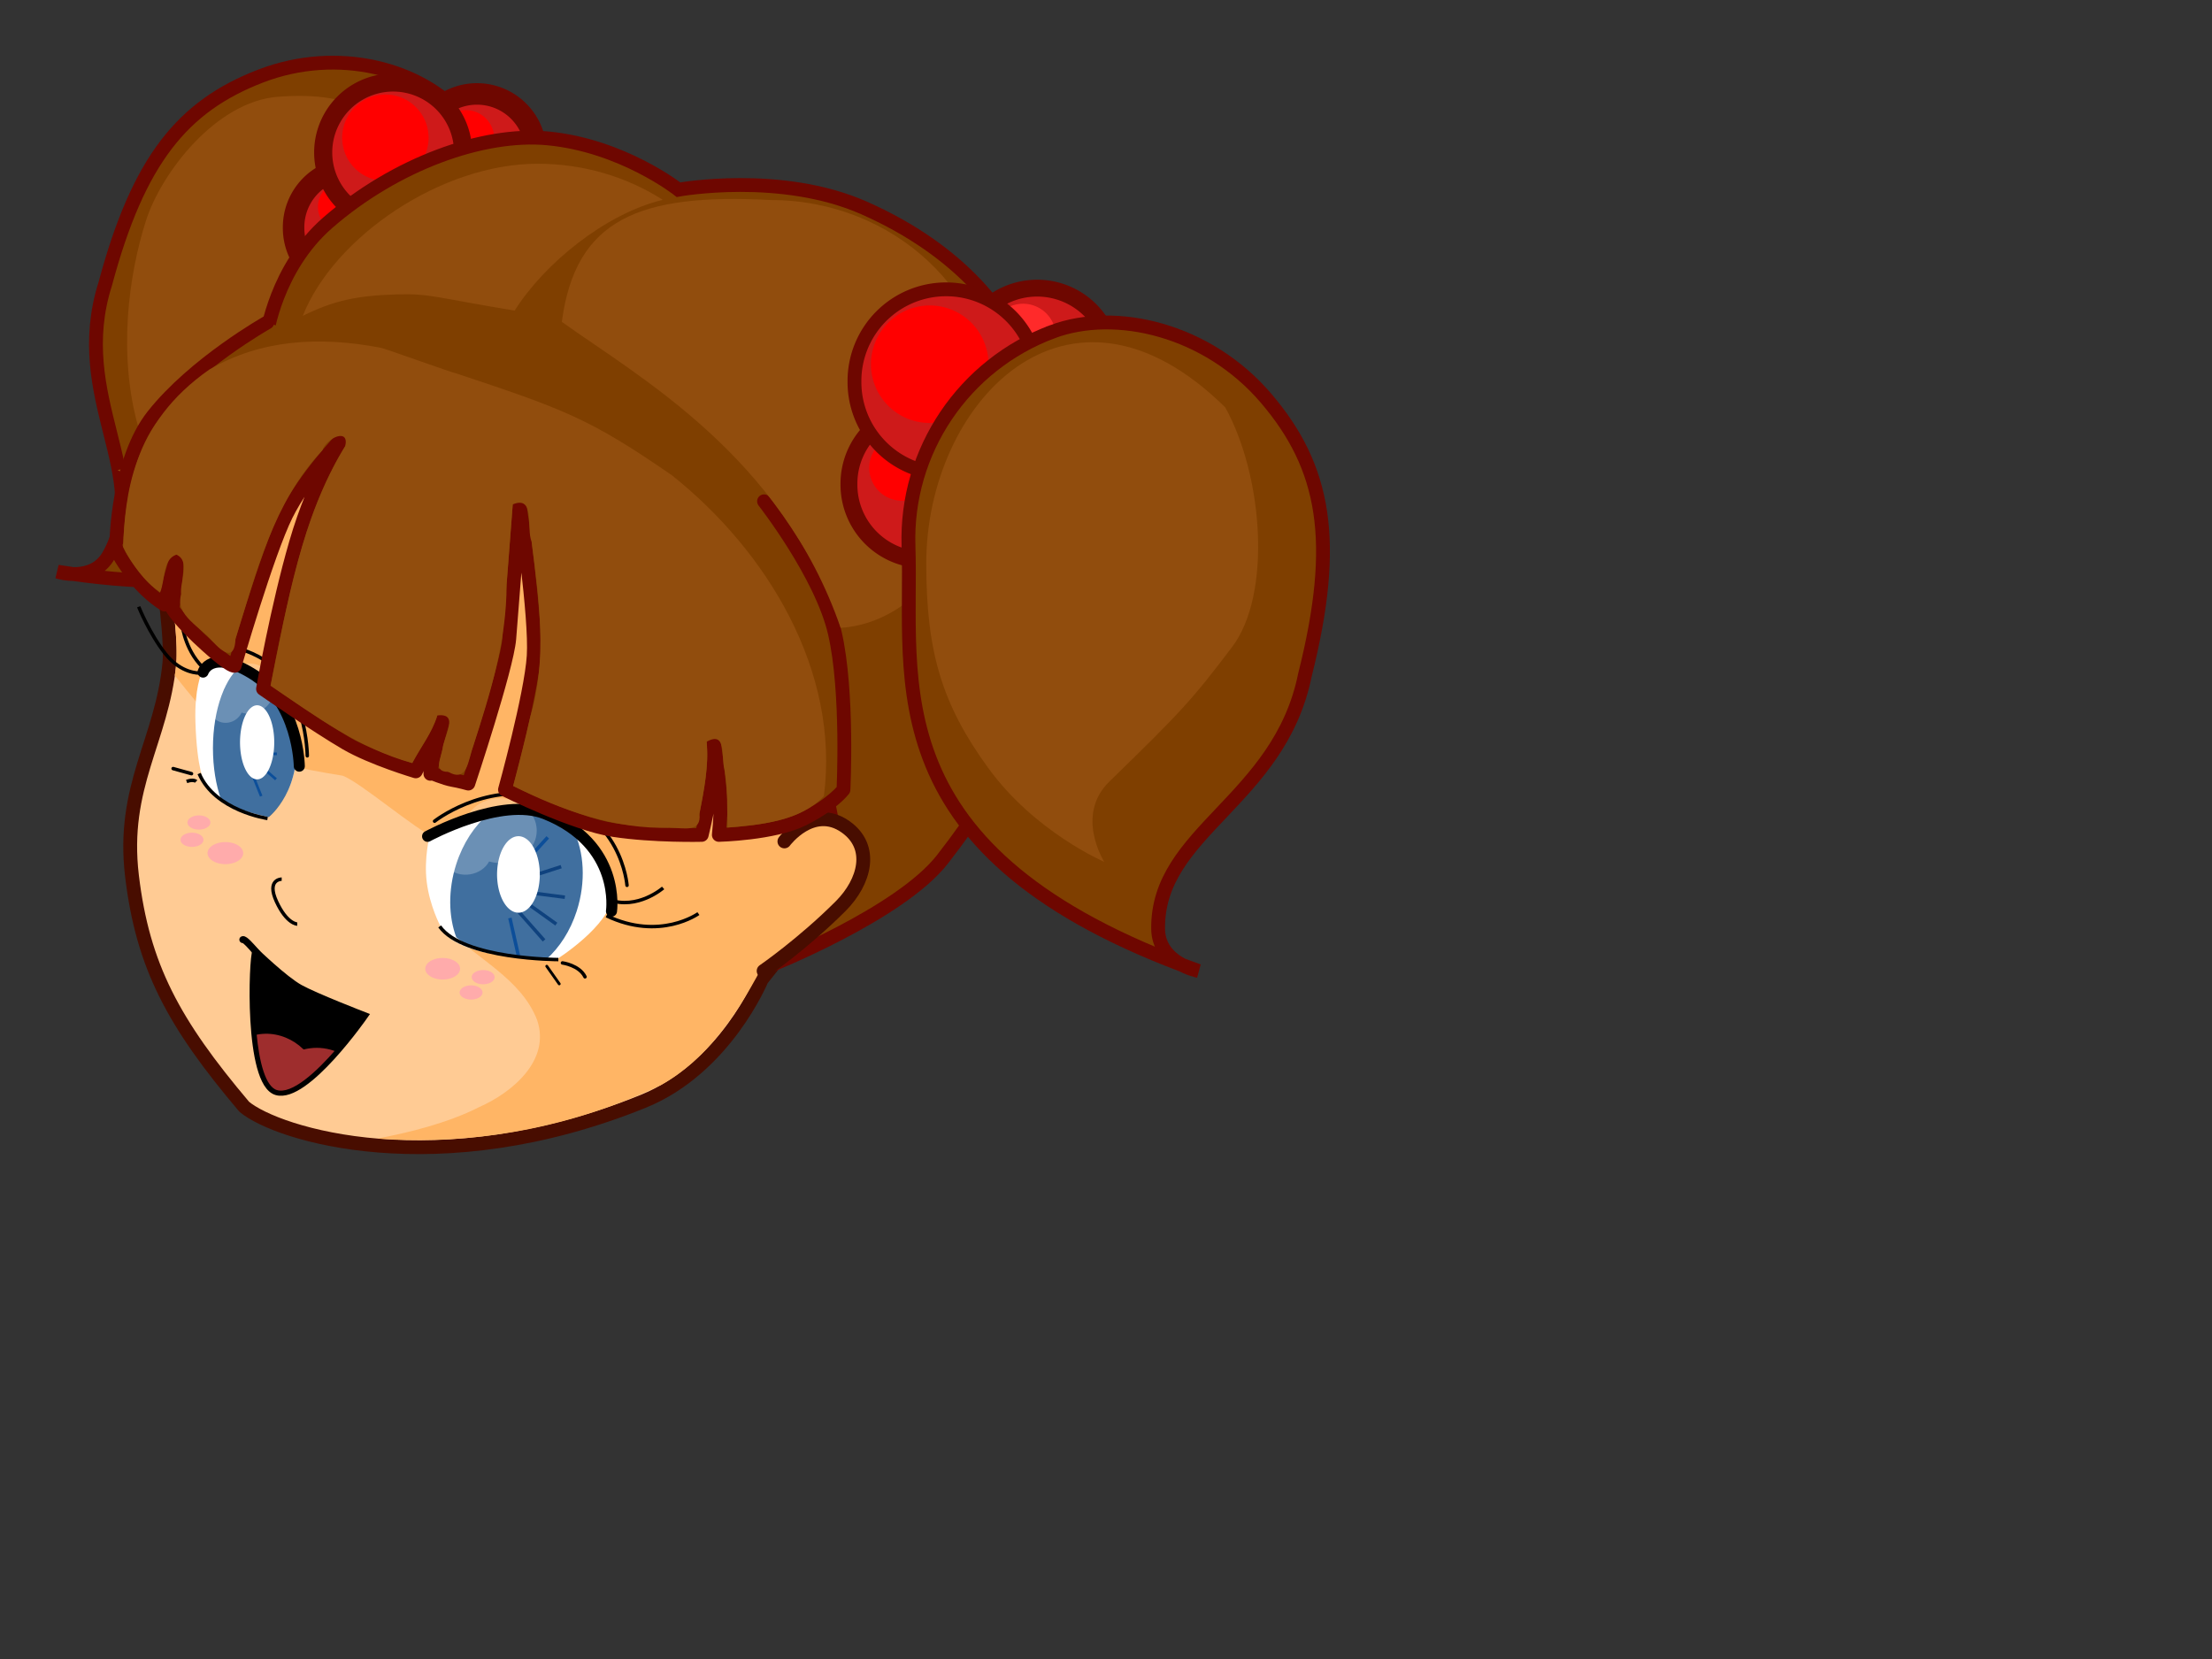 <?xml version="1.0"?><svg width="640" height="480" xmlns="http://www.w3.org/2000/svg">
 <rect width="100%" height="100%" fill="#333333" stroke="none"/>
 <title>Girl brown Hair</title>
 <g>
  <title>Layer 1</title>
  <g display="inline" id="layer14">
   <path fill="#7f3f00" fill-rule="evenodd" stroke="#6e0700" stroke-width="4" stroke-miterlimit="4" id="path12553" d="m133.577,33.643c-11.53,-13.542 -35.583,-20.341 -58.206,-11.62c-22.509,8.677 -35.298,24.224 -44.911,60.086c-10.509,32.996 13.975,55.852 0.979,78.605c-4.577,8.017 -14.789,4.701 -14.789,4.701c91.259,14.408 103.981,-31.819 122.447,-62.783c13.134,-22.008 10.785,-49.84 -5.519,-68.99z"/>
  </g>
  <g display="inline" id="layer22">
   <path fill="#914d0d" fill-rule="evenodd" stroke-width="1px" id="path13490" d="m80.402,28.001c-17.985,1.369 -33.793,22.103 -38.179,35.87c-4.983,15.639 -8.258,38.83 -2.049,60.274c2.982,10.296 -6.152,11.885 -6.152,11.885c0,0 11.125,6.198 28.122,-0.644c16.997,-6.842 33.912,-20.972 39.727,-37.675c13.436,-38.597 25.096,-73.255 -21.469,-69.71z"/>
  </g>
  <g display="inline" id="layer12">
   <path fill="#ce1a1a" fill-rule="evenodd" stroke="#6e0700" stroke-width="6.219" stroke-linecap="round" stroke-linejoin="round" stroke-miterlimit="4" stroke-dashoffset="0" d="m155.055,44.362a17.055,17.055 0 1 1-34.109,0a17.055,17.055 0 1 134.109,0z" id="path12545"/>
   <path fill="#ce1a1a" fill-rule="evenodd" stroke="#6e0700" stroke-width="6.219" stroke-linecap="round" stroke-linejoin="round" stroke-miterlimit="4" stroke-dashoffset="0" d="m119.055,65.862a17.055,17.055 0 1 1-34.109,0a17.055,17.055 0 1 134.109,0z" id="path12547"/>
   <path fill="red" fill-rule="evenodd" stroke-width="2" stroke-linecap="round" stroke-linejoin="round" stroke-miterlimit="4" stroke-dashoffset="0" d="m107,59.862a7.5,7.5 0 1 1-0.002,-0.174" id="path13501"/>
   <path fill="red" fill-rule="evenodd" stroke-width="2" stroke-linecap="round" stroke-linejoin="round" stroke-miterlimit="4" stroke-dashoffset="0" d="m143,40.112a8.25,8.25 0 1 1-0.002,-0.191" id="path13503"/>
   <path fill="#ce1a1a" fill-rule="evenodd" stroke="#6e0700" stroke-width="5.24" stroke-linecap="round" stroke-linejoin="round" stroke-miterlimit="4" stroke-dashoffset="0" d="m133.99,44.112a20.24,20.24 0 1 1-40.48,0a20.24,20.24 0 1 140.48,0z" id="path12543"/>
   <path fill="red" fill-rule="evenodd" stroke-width="2" stroke-linecap="round" stroke-linejoin="round" stroke-miterlimit="4" stroke-dashoffset="0" d="m124,39.862a12.5,12.5 0 1 1-0.003,-0.29" id="path13499"/>
  </g>
  <g display="inline" id="layer4">
   <path fill="#ffcb94" fill-rule="evenodd" stroke="#480d00" stroke-width="4" stroke-linejoin="round" marker-start="none" stroke-miterlimit="4" id="path1933" d="m48.159,175.664c0,0 1.341,11.067 0.853,16.182c-2.139,22.426 -13.92,35.573 -10.827,61.557c3.12,26.21 12.064,42.688 32.48,66.816c9.589,8.043 55.951,22.482 115.381,-1.547c23.781,-9.615 34.336,-35.264 34.336,-35.264c16.523,-20.547 24.616,-32.212 28.149,-39.285c18.895,-37.82 23.79,-68.48 16.863,-110.835c-23.023,-61.583 -74.103,-64.598 -74.103,-64.598c0,0 -74.881,-21.959 -117.596,37.314c-25.735,35.711 -25.537,69.658 -25.537,69.658z"/>
   <path fill="#ffb565" fill-rule="evenodd" stroke-width="4" stroke-linejoin="round" marker-start="none" stroke-miterlimit="4" id="path14349" d="m154.906,66.781c-31.681,0.329 -63.118,15.311 -80.781,42.062c-13.661,19.87 -23.165,43.312 -23.866,67.588c0.573,6.287 1.406,12.698 0.303,18.974c17.76,22.509 22.275,24.755 48.594,29.031c5.11,1.884 21.486,15.943 26.469,17.781c-0.549,10.769 5.166,15.587 3.562,26.375c8.645,8.78 21.56,14.496 26.219,26.531c3.977,11.696 -7.236,21 -16.797,25.205c-8.973,4.599 -20.649,7.453 -29.391,9.076c28.184,2.13 56.834,-3.356 82.188,-15.562c13.202,-7.377 21.734,-20.394 28.656,-33.249c13.992,-17.269 27.775,-35.01 35.094,-56.157c11.993,-29.102 14.301,-62.136 7.476,-92.836c-10.964,-29.197 -35.504,-54.302 -66.851,-60.258c-13.386,-2.554 -26.971,-5.335 -40.875,-4.562z"/>
  </g>
  <g id="layer24">
   <path fill="#ffabab" fill-rule="evenodd" stroke-width="2" stroke-linecap="round" stroke-linejoin="round" stroke-miterlimit="4" stroke-dashoffset="0" d="m133.036,280.846a5.036,3.117 0 1 10.02,-0.073" id="path14360"/>
   <path fill="#ffabab" fill-rule="evenodd" stroke-width="2" stroke-linecap="round" stroke-linejoin="round" stroke-miterlimit="4" stroke-dashoffset="0" d="m139.564,287.519a3.315,2.052 0 1 10.013,-0.048" id="path14362"/>
   <path fill="#ffabab" fill-rule="evenodd" stroke-width="2" stroke-linecap="round" stroke-linejoin="round" stroke-miterlimit="4" stroke-dashoffset="0" d="m143.064,283.089a3.315,2.052 0 1 10.013,-0.048" id="path14364"/>
   <path fill="#ffabab" fill-rule="evenodd" stroke-width="2" stroke-linecap="round" stroke-linejoin="round" stroke-miterlimit="4" stroke-dashoffset="0" d="m60.814,238.339a3.315,2.052 0 1 10.013,-0.048" id="path14366"/>
   <path fill="#ffabab" fill-rule="evenodd" stroke-width="2" stroke-linecap="round" stroke-linejoin="round" stroke-miterlimit="4" stroke-dashoffset="0" d="m70.284,247.397a5.159,3.194 0 1 10.02,-0.074" id="path14368"/>
   <path fill="#ffabab" fill-rule="evenodd" stroke-width="2" stroke-linecap="round" stroke-linejoin="round" stroke-miterlimit="4" stroke-dashoffset="0" d="m58.814,243.339a3.315,2.052 0 1 10.013,-0.048" id="path14370"/>
  </g>
  <g id="layer23">
   <path fill="none" fill-rule="evenodd" stroke="black" stroke-width="1px" id="path14357" d="m86,267.362c0,0 -3,0 -6,-6.5c-3,-6.5 1.5,-6.5 1.5,-6.5"/>
  </g>
  <g display="inline" id="layer16">
   <path fill="black" fill-rule="evenodd" stroke="black" stroke-width="2" stroke-miterlimit="4" id="path13258" d="m74,275.362c0,0 8.25,8 12.75,10.5c4.5,2.5 18.75,8 18.75,8c0,0 -17,24.5 -25.5,22c-8.5,-2.5 -7,-39 -6,-40.5z"/>
   <path fill="none" fill-rule="evenodd" stroke="black" stroke-width="2" stroke-linecap="round" stroke-linejoin="round" stroke-miterlimit="4" id="path13260" d="m74,275.362c4.027,5.112 -2.778,-3.986 -3.75,-3.5"/>
   <path fill="#9e2d2d" fill-rule="evenodd" stroke="black" stroke-width="1px" id="path13264" d="m76.719,298.594c-0.61,0.01 -1.226,0.072 -1.844,0.156c-0.395,0.054 -0.772,0.137 -1.156,0.219c0.776,8.282 2.581,15.818 6.281,16.906c4.721,1.388 12.06,-5.554 17.656,-12c-2.499,-1.035 -5.257,-1.447 -8.094,-1.062c-0.524,0.071 -1.058,0.161 -1.562,0.281c-3.021,-2.865 -7.013,-4.573 -11.281,-4.5z"/>
  </g>
  <g display="inline" id="layer6">
   <path fill="white" fill-rule="evenodd" stroke-width="1px" id="path10857" d="m127.411,267.916c0,0 -3.062,-5.687 -3.937,-12.686c-0.875,-6.999 0.875,-13.561 0.875,-13.561c0,0 19.686,-7.874 28.873,-7.437c9.187,0.437 20.561,11.374 24.06,24.935c-0.875,8.749 -16.186,18.373 -16.186,18.373c0,0 -7.809,0.048 -17.061,-1.312c-14.874,-2.187 -16.624,-7.874 -16.624,-8.312z"/>
   <path fill="white" fill-rule="evenodd" stroke-width="1px" id="path11744" d="m59.167,226.357c0,0 -2.187,-3.5 -2.625,-17.499c-0.302,-9.659 1.75,-13.999 1.75,-13.999c0,0 3.062,-3.937 5.687,-3.5c2.625,0.437 18.811,1.75 21.436,20.123c2.625,17.061 -7.874,24.935 -7.874,24.935c0,0 -11.374,-2.187 -14.436,-5.25c-3.062,-3.062 -3.937,-4.375 -3.937,-4.812z"/>
  </g>
  <g opacity="0.75" display="inline" id="layer7">
   <path fill="#003f7f" fill-rule="evenodd" stroke-width="1px" id="path11751" d="m151.891,233.354c-3.038,0.173 -6.875,1.098 -10.623,2.234c-3.956,3.331 -7.296,8.322 -9.259,14.428c-2.417,7.517 -2.236,15.165 0,21.163c2.092,1.826 5.947,3.925 13.061,5.075c5.498,0.889 10.209,1.144 13.061,1.245c3.714,-3.322 6.866,-8.098 8.737,-13.917c2.73,-8.491 2.131,-17.172 -0.987,-23.43c-3.91,-4.044 -8.306,-6.591 -12.278,-6.799c-0.533,-0.028 -1.11,-0.034 -1.712,0z"/>
   <path fill="#003f7f" fill-rule="evenodd" stroke-width="1px" id="path11833" d="m70.267,192.24c-5.024,3.323 -8.654,12.91 -8.654,24.225c0,5.539 0.859,10.656 2.338,14.838c3.228,2.989 13.815,5.103 13.815,5.103c0,0 10.202,-7.94 7.652,-25.139c-1.732,-12.58 -9.519,-17.203 -15.151,-19.027z"/>
   <path fill="#003f7f" fill-rule="evenodd" stroke-width="1px" id="path14372" d="m69.19,198.618c-3.63,2.764 -6.253,10.74 -6.253,20.153c0,4.608 0.621,8.864 1.689,12.343c2.333,2.486 9.983,4.245 9.983,4.245c0,0 7.372,-6.605 5.529,-20.913c-1.252,-10.465 -6.878,-14.311 -10.948,-15.829z"/>
   <path fill="#003f7f" fill-rule="evenodd" stroke-width="1px" id="path14374" d="m148.836,237.528c-2.281,0.154 -5.163,0.975 -7.979,1.984c-2.971,2.958 -5.48,7.39 -6.954,12.811c-1.815,6.675 -1.679,13.465 0,18.792c1.571,1.621 4.467,3.485 9.81,4.507c4.13,0.79 7.668,1.016 9.81,1.105c2.79,-2.95 5.156,-7.19 6.562,-12.358c2.05,-7.539 1.601,-15.248 -0.741,-20.804c-2.936,-3.591 -6.238,-5.852 -9.221,-6.037c-0.401,-0.025 -0.834,-0.031 -1.286,0z"/>
  </g>
  <g id="layer25">
   <path fill="navy" fill-rule="evenodd" stroke="#0f427e" stroke-width="1px" id="path14381" d="m149.29,262.895l8.132,9.192"/>
   <path fill="none" fill-rule="evenodd" stroke="#0f427e" stroke-width="1px" id="path14386" d="m151.058,260.299l9.9,7.071"/>
   <path fill="none" fill-rule="evenodd" stroke="#0f427e" stroke-width="1px" id="path14388" d="m152.472,258.177l10.96,1.414"/>
   <path fill="none" fill-rule="evenodd" stroke="#0f427e" stroke-width="1px" id="path14390" d="m152.472,253.935l9.899,-3.182"/>
   <path fill="none" fill-rule="evenodd" stroke="#0c4e99" stroke-width="1px" id="path14392" d="m151.058,250.399l7.425,-8.132"/>
   <path fill="none" fill-rule="evenodd" stroke="#0c4e99" stroke-width="1px" id="path14394" d="m147.522,265.602l2.475,10.96"/>
   <path fill="none" fill-rule="evenodd" stroke="#0c4e99" stroke-width="0.763px" id="path14403" d="m75.03,218.1l5.082,0l-5.082,0zm-0.544,2.72l5.366,4.646l-5.366,-4.646zm-1.324,3.539l2.411,5.994l-2.411,-5.994z"/>
  </g>
  <g display="inline" id="layer26">
   <path fill="white" fill-rule="evenodd" stroke-width="2" stroke-linecap="round" stroke-linejoin="round" stroke-miterlimit="4" stroke-dashoffset="0" d="m155.705,257.281a6.184,11.068 0 1 10.058,-0.257" id="path14376"/>
   <path fill="white" fill-rule="evenodd" stroke-width="2" stroke-linecap="round" stroke-linejoin="round" stroke-miterlimit="4" stroke-dashoffset="0" d="m79.237,217.013a4.949,10.72 0 1 10.023,-0.248" id="path14378"/>
   <path opacity="0.227" fill="white" fill-rule="evenodd" stroke-width="2" stroke-linecap="round" stroke-linejoin="round" stroke-miterlimit="4" stroke-dashoffset="0" id="path14396" d="m144.699,230.945c-5.855,0 -10.625,4.203 -10.625,9.375c0,0.136 0.025,0.272 0.031,0.406c-0.053,0.007 -0.103,0.023 -0.156,0.031c-3.944,0.621 -6.691,3.841 -6.125,7.219c0.566,3.378 4.212,5.621 8.156,5c2.504,-0.394 4.535,-1.846 5.531,-3.719c0.01,0.003 0.022,-0.003 0.031,0c0.996,0.274 2.058,0.438 3.156,0.438c5.855,0 10.594,-4.203 10.594,-9.375l0,-0.219c-0.134,-5.094 -4.825,-9.156 -10.594,-9.156z"/>
   <path opacity="0.227" fill="white" fill-rule="evenodd" stroke-width="2" stroke-linecap="round" stroke-linejoin="round" stroke-miterlimit="4" stroke-dashoffset="0" id="path14401" d="m72.075,191.956c-3.976,0 -7.215,3.263 -7.215,7.279c0,0.105 0.017,0.211 0.021,0.315c-0.036,0.006 -0.07,0.018 -0.106,0.024c-2.678,0.482 -4.544,2.982 -4.159,5.604c0.384,2.622 2.86,4.364 5.539,3.882c1.701,-0.306 3.08,-1.433 3.756,-2.887c0.007,0.002 0.015,-0.002 0.021,0c0.676,0.213 1.398,0.34 2.143,0.34c3.976,0 7.194,-3.263 7.194,-7.279l0,-0.17c-0.091,-3.955 -3.277,-7.109 -7.194,-7.109z"/>
  </g>
  <g display="inline" id="layer1">
   <path fill="none" fill-rule="evenodd" stroke="black" stroke-width="1px" id="path6378" d="m57.755,194.73c0,0 -5.259,0.309 -9.899,-5.568c-4.64,-5.877 -7.733,-13.611 -7.733,-13.611"/>
   <path fill="none" fill-rule="evenodd" stroke="black" stroke-width="1px" stroke-linecap="round" marker-start="none" marker-end="none" id="path6380" d="m59.611,193.946c-5.877,-4.949 -6.805,-12.683 -6.805,-12.683"/>
   <path fill="none" fill-rule="evenodd" stroke="black" stroke-width="1px" id="path7269" d="m57.611,223.808c4.64,10.827 19.797,12.992 19.797,12.992"/>
   <path fill="none" fill-rule="evenodd" stroke="black" stroke-width="1px" id="path7271" d="m127.211,268.042c6.805,9.589 34.336,9.589 34.336,9.589"/>
   <path fill="none" fill-rule="evenodd" stroke="black" stroke-width="1px" id="path7273" d="m175.467,264.949c15.467,7.424 26.603,-0.619 26.603,-0.619"/>
   <path fill="none" fill-rule="evenodd" stroke="black" stroke-width="1px" id="path7275" d="m176.085,260.309c8.352,3.093 15.776,-3.403 15.776,-3.403"/>
   <path fill="none" fill-rule="evenodd" stroke="black" stroke-width="3.2" stroke-linecap="round" stroke-miterlimit="4" id="path3715" d="m123.716,241.974c0,0 21.284,-11.608 34.027,-6.496c22.077,8.856 19.179,28.149 19.179,28.149"/>
   <path fill="none" fill-rule="evenodd" stroke="black" stroke-width="3.2" stroke-linecap="round" stroke-miterlimit="4" id="path4602" d="m58.756,194.452c0,0 2.148,-6.756 13.92,0.309c13.725,8.237 13.92,26.912 13.92,26.912"/>
   <path fill="none" fill-rule="evenodd" stroke="black" stroke-linecap="round" stroke-miterlimit="4" id="path4604" d="m60.137,187.751c0,0 5.86,-2.425 14.539,2.165c14.15,7.484 14.229,28.768 14.229,28.768"/>
   <path fill="none" fill-rule="evenodd" stroke="black" stroke-linecap="round" stroke-miterlimit="4" id="path5491" d="m125.737,237.594c0,0 13.815,-10.937 31.552,-7.259c22.622,4.692 24.128,25.819 24.128,25.819"/>
   <path fill="none" fill-rule="evenodd" stroke="black" stroke-linecap="round" stroke-miterlimit="4" id="path14412" d="m162.739,278.601c0,0 4.891,0.67 6.522,4.022"/>
   <path fill="none" fill-rule="evenodd" stroke="black" stroke-width="0.814" stroke-linecap="round" stroke-miterlimit="4" id="path14414" d="m158.194,279.556l3.612,5.112"/>
   <path fill="none" fill-rule="evenodd" stroke="black" stroke-width="1px" stroke-linecap="round" id="path14416" d="m55.411,223.85l-5.322,-1.476"/>
   <path fill="none" fill-rule="evenodd" stroke="black" stroke-width="1px" id="path14420" d="m56.75,226.112c0,0 -0.75,-0.75 -2.75,0"/>
  </g>
  <g display="inline" id="layer9">
   <path fill="#7f3f00" fill-rule="evenodd" stroke="#6e0700" stroke-width="4" stroke-miterlimit="4" id="path11843" d="m77.165,96.957c0,0 2.643,-19.448 17.678,-32.527c19.582,-17.035 44.901,-26.163 63.64,-24.395c21.575,2.035 37.83,14.849 37.83,14.849c0,0 29.583,-5.399 53.74,5.303c27.931,12.374 42.387,30.961 47.376,46.669c9.546,30.052 7.572,50.542 2.121,78.135c-5.657,28.638 -7.071,38.184 -26.87,63.64c-12.294,15.807 -50.002,30.82 -50.002,30.82c0,0 19.596,-16.121 19.596,-27.284c0,-16.971 -9.192,-43.133 -9.192,-43.133l-49.851,-70.004l-106.773,-34.648l0.707,-7.425z"/>
  </g>
  <g display="inline" id="layer15">
   <path fill="#ffb565" fill-rule="evenodd" stroke="#480d00" stroke-width="4" stroke-linecap="round" stroke-linejoin="round" stroke-miterlimit="4" id="path13249" d="m226.95,243.45c0,0 8.132,-10.96 17.678,-4.243c8.27,5.819 5.657,15.91 -1.414,22.981c-10.966,10.966 -22.274,18.738 -22.274,18.738"/>
  </g>
  <g display="inline" id="layer8">
   <path fill="#7f3f00" fill-rule="evenodd" stroke="#6e0700" stroke-width="4" stroke-linecap="round" stroke-linejoin="round" stroke-miterlimit="4" id="path11838" d="m77.342,93.28c0,0 -21.036,11.808 -33.057,27.011c-10.203,12.904 -10.607,36.416 -10.607,36.416c0,0 -2.121,1.061 5.48,10.607c3.97,4.986 8.485,7.601 8.485,7.601c0,0 0.707,-4.596 2.828,-11.49c1.614,-5.246 -0.53,12.728 -0.53,12.728c0,0 1.913,3.436 10.076,10.783c7.071,6.364 7.874,5.692 7.874,5.692c0,0 9.416,-32.621 14.93,-43.699c5.425,-10.899 16.117,-22.031 16.117,-22.031c0,0 -7.632,10.718 -13.289,30.163c-5.414,18.61 -9.546,42.25 -9.546,42.25c0,0 15.632,10.844 24.042,15.733c7.601,4.419 20.153,8.132 20.153,8.132c2.771,-5.742 6.197,-9.493 8.132,-15.556c0,0 -2.828,9.546 -3.536,14.142c-0.51,3.315 -0.354,1.768 -0.354,1.768c0,0 4.243,1.768 6.364,2.121c2.121,0.354 4.596,1.061 4.596,1.061c0,0 11.137,-33.411 11.844,-41.896c0.707,-8.485 3.005,-38.714 3.005,-38.714c0,0 4.773,32.35 4.066,43.664c-0.707,11.314 -8.309,38.714 -8.309,38.714c0,0 19.799,9.9 31.466,11.667c11.667,1.768 25.456,1.414 25.456,1.414c0,0 4.243,-16.971 3.536,-25.102c-0.707,-8.132 1.945,12.374 1.945,16.263c0,3.889 -0.53,8.839 -0.53,8.839c0,0 15.91,-0.354 24.395,-4.596c8.485,-4.243 11.667,-8.485 11.667,-8.485c0,0 1.414,-28.284 -2.475,-45.255c-3.889,-16.971 -20.506,-38.184 -20.506,-38.184"/>
  </g>
  <g display="inline" id="layer20">
   <path fill="#914d0d" fill-rule="evenodd" stroke-width="2" stroke-linecap="round" stroke-linejoin="round" stroke-miterlimit="4" stroke-dashoffset="0" id="path13460" d="m155.5,47.375c-27.69,0 -58.755,21.005 -67.893,44.002c8.954,-4.417 15.62,-5.846 27.14,-6.199c9.804,-0.301 11.686,1.01 34.155,4.689c8.563,-13.581 26.166,-27.992 42.848,-32.055c-10.332,-6.599 -22.816,-10.438 -36.25,-10.438z"/>
   <path fill="#914d0d" fill-rule="evenodd" stroke-width="2" stroke-linecap="round" stroke-linejoin="round" stroke-miterlimit="4" stroke-dashoffset="0" id="path13468" d="m223,57.875c-37.896,-2 -56.502,5.382 -60.444,35.243c22.333,16.014 63.48,38.778 80.666,88.539c26.84,-1.805 44.278,-35.518 44.278,-63.281c0,-33.396 -28.896,-60.5 -64.5,-60.5z"/>
  </g>
  <g display="inline" id="layer11">
   <path fill="#ce1a1a" fill-rule="evenodd" stroke="#6e0700" stroke-width="4.877" stroke-linecap="round" stroke-linejoin="round" stroke-miterlimit="4" stroke-dashoffset="0" d="m321.83,105.266a21.75,21.75 0 1 1-43.499,0a21.75,21.75 0 1 143.499,0z" id="path12536"/>
   <path fill="#ce1a1a" fill-rule="evenodd" stroke="#6e0700" stroke-width="4.877" stroke-linecap="round" stroke-linejoin="round" stroke-miterlimit="4" stroke-dashoffset="0" d="m289.126,140.091a21.75,21.75 0 1 1-43.499,0a21.75,21.75 0 1 143.499,0z" id="path12538"/>
   <path fill="red" fill-rule="evenodd" stroke-width="2" stroke-linecap="round" stroke-linejoin="round" stroke-miterlimit="4" stroke-dashoffset="0" d="m270.5,135.362a9.5,9.5 0 1 1-0.003,-0.22" id="path13507"/>
   <path fill="#ff2a2a" fill-rule="evenodd" stroke-width="2" stroke-linecap="round" stroke-linejoin="round" stroke-miterlimit="4" stroke-dashoffset="0" d="m305.5,97.362a9.5,9.5 0 1 1-0.003,-0.22" id="path13510"/>
   <path fill="#ce1a1a" fill-rule="evenodd" stroke="#6e0700" stroke-width="4" stroke-linecap="round" stroke-linejoin="round" stroke-miterlimit="4" stroke-dashoffset="0" d="m300.257,110.392a26.517,26.517 0 1 1-53.033,0a26.517,26.517 0 1 153.033,0z" id="path12534"/>
   <path fill="red" fill-rule="evenodd" stroke-width="2" stroke-linecap="round" stroke-linejoin="round" stroke-miterlimit="4" stroke-dashoffset="0" d="m286,105.362a17,17 0 1 1-0.005,-0.394" id="path13505"/>
  </g>
  <g display="inline" id="layer10">
   <path fill="#7f3f00" fill-rule="evenodd" stroke="#6e0700" stroke-width="4" stroke-miterlimit="4" id="path12540" d="m304.594,95.937c18.179,-6.752 44.765,-0.632 61.784,19.361c16.932,19.891 20.943,41.193 11.181,79.975c-7.391,36.548 -42.875,45.329 -42.476,73.524c0.139,9.934 11.654,12.128 11.654,12.128c-94.855,-33.944 -82.587,-84.106 -83.877,-122.883c-0.926,-27.566 16.029,-52.557 41.734,-62.104z"/>
  </g>
  <g display="inline" id="layer21">
   <path stroke-linejoin="bevel" fill="#914d0d" fill-rule="evenodd" stroke-width="16" id="path13487" d="m354.5,117.859c11,19.939 13.5,54.12 2,69.312c-11.5,15.192 -14.5,18.515 -35.5,38.929c-10.083,9.802 -1.5,23.262 -1.5,23.262c0,0 -20,-8.545 -33.5,-27.06c-13.5,-18.515 -18,-33.706 -18,-59.342c0,-46.062 40.728,-90.172 86.5,-45.1z"/>
  </g>
  <g display="inline" id="layer17">
   <path fill="#914d0d" fill-rule="evenodd" stroke-width="4" stroke-linecap="round" stroke-linejoin="round" stroke-miterlimit="4" id="path13476" d="m110.107,100.611c-17.844,-3.419 -34.677,-2.327 -49.5,6.279c-22.752,15.835 -24.378,36.848 -24.982,51.329c2.482,4.999 6.42,10.363 10.719,13.094c1.509,-3.483 0.572,-9.36 4.688,-10.844c4.228,1.904 0.871,8.02 1.396,11.495c-1.891,6.162 5.771,9.46 8.948,13.474c3.142,3.46 6.479,5.85 6.762,-0.572c6.033,-19.174 10.929,-39.542 25.118,-54.585c1.229,-3.599 7.92,-6.598 6.62,-1.187c-12.769,20.852 -16.722,45.524 -21.594,69.281c12.881,8.78 25.748,18.244 41,22.406c2.433,-4.652 5.712,-8.713 7.25,-13.781c6.594,-0.806 1.748,6.216 1.511,9.721c-0.424,2.602 -2.817,6.644 1.646,6.592c5.603,3.19 5.709,-3.315 7.182,-7.324c4.972,-15.256 9.746,-30.687 9.705,-46.94c0.571,-7.705 1.177,-15.407 1.77,-23.111c6.653,-2.764 3.856,7.172 5.469,10.75c2.157,16.832 4.599,34.167 -0.406,50.75c-1.497,6.693 -3.191,13.335 -4.938,19.969c14.155,7.098 29.38,12.535 45.406,12.096c3.856,-0.017 9.145,1.573 8.501,-4.096c1.332,-6.875 2.713,-13.773 2.094,-20.812c5.887,-3.31 4.13,4.792 5.125,7.969c1.011,5.455 0.749,11.897 0.906,16.875c9.621,-0.773 21.162,-1.916 27.875,-9.094c4.664,-36.221 -16.368,-70.809 -43.906,-92.781c-23.938,-16.575 -31.455,-19.205 -62.563,-29.558c-0.667,-0.004 -21.132,-7.399 -21.799,-7.393z"/>
  </g>
 </g>
</svg>